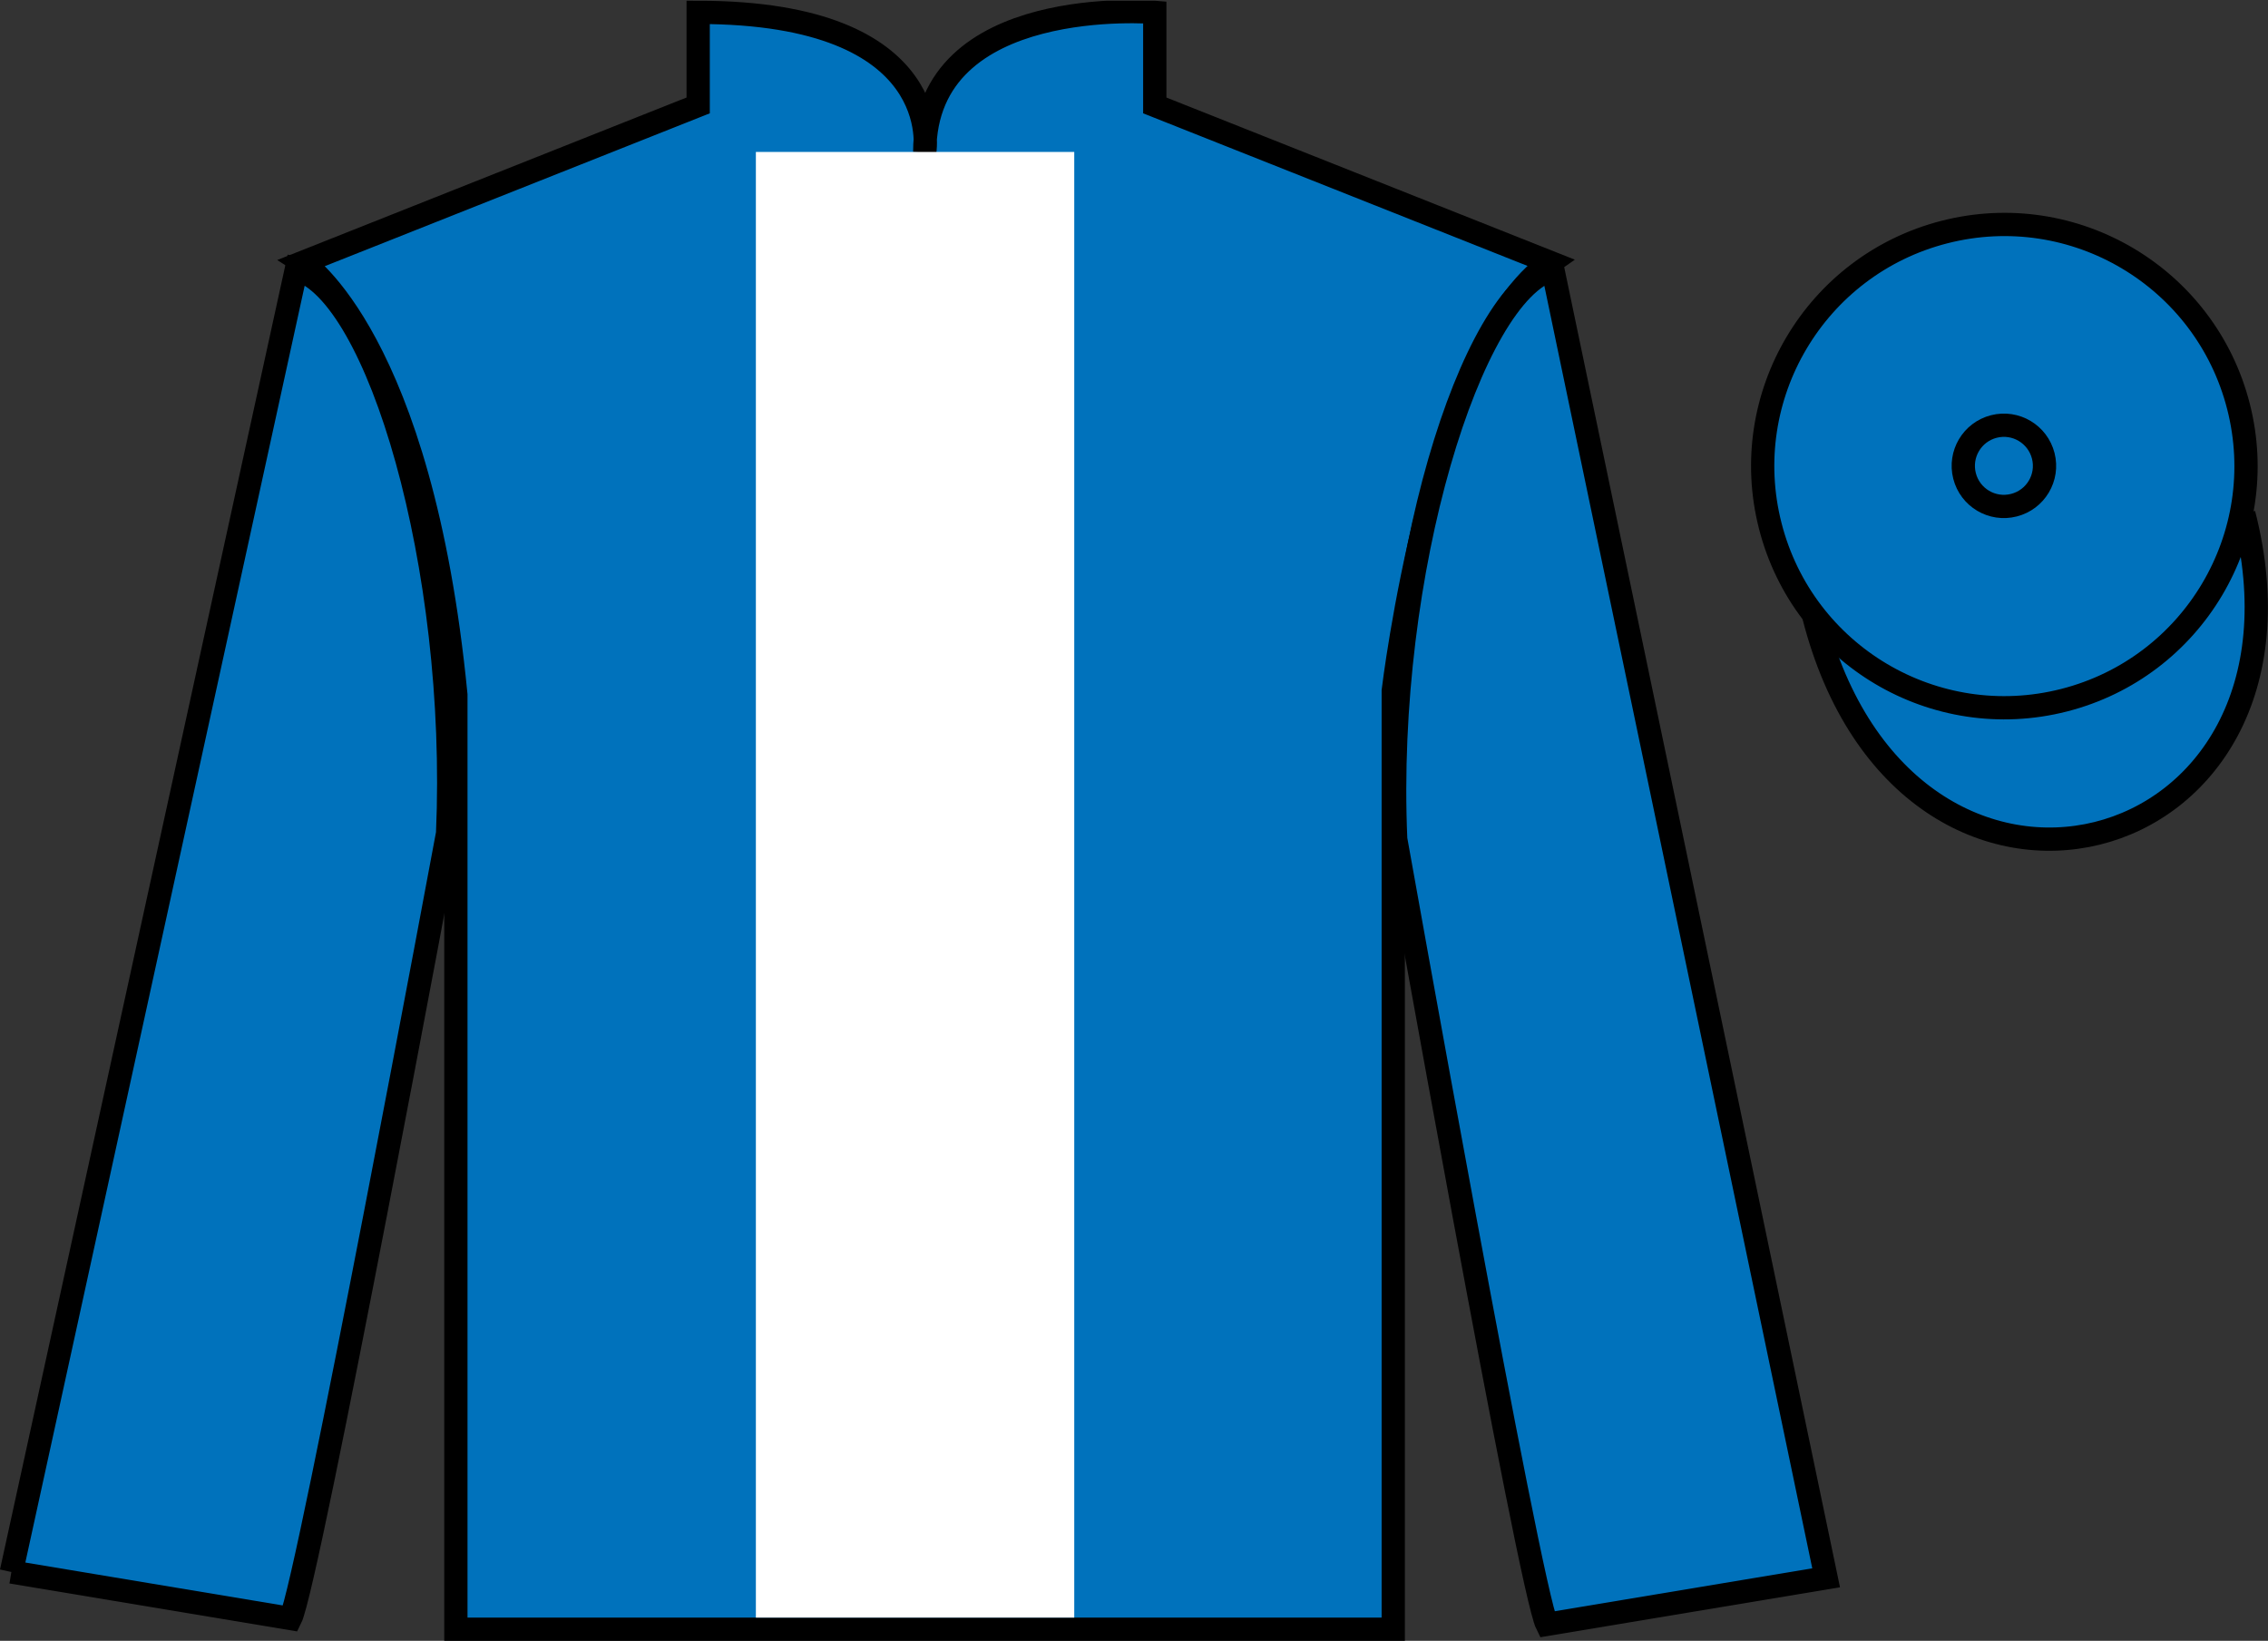 <?xml version="1.0" encoding="UTF-8"?>
<svg xmlns="http://www.w3.org/2000/svg" xmlns:xlink="http://www.w3.org/1999/xlink" width="97.48pt" height="70.53pt" viewBox="0 0 97.48 70.53" version="1.1">
<rect x="0" y="0" width="97.48" height="70.53" fill="#333333" stroke="none"/>
<defs>
<clipPath id="clip1">
  <path d="M 0 70.531 L 97.477 70.531 L 97.477 0.031 L 0 0.031 L 0 70.531 Z M 0 70.531 "/>
</clipPath>
</defs>
<g id="surface0">
<g clip-path="url(#clip1)" clip-rule="nonzero">
<path style=" stroke:none;fill-rule:nonzero;fill:rgb(0%,44.581%,73.635%);fill-opacity:1;" d="M 13.008 11.281 C 13.008 11.281 18.094 14.531 19.594 29.863 C 19.594 29.863 19.594 44.863 19.594 70.031 L 59.883 70.031 L 59.883 29.695 C 59.883 29.695 61.676 14.695 66.633 11.281 L 49.633 4.531 L 49.633 0.531 C 49.633 0.531 39.746 -0.305 39.746 6.531 C 39.746 6.531 40.758 0.531 30.008 0.531 L 30.008 4.531 L 13.008 11.281 "/>
<path style="fill:none;stroke-width:10;stroke-linecap:butt;stroke-linejoin:miter;stroke:rgb(0%,0%,0%);stroke-opacity:1;stroke-miterlimit:4;" d="M 130.078 592.487 C 130.078 592.487 180.938 559.987 195.938 406.667 C 195.938 406.667 195.938 256.667 195.938 4.987 L 598.828 4.987 L 598.828 408.347 C 598.828 408.347 616.758 558.347 666.328 592.487 L 496.328 659.987 L 496.328 699.987 C 496.328 699.987 397.461 708.347 397.461 639.987 C 397.461 639.987 407.578 699.987 300.078 699.987 L 300.078 659.987 L 130.078 592.487 Z M 130.078 592.487 " transform="matrix(0.1,0,0,-0.1,0,70.53)"/>
<path style="fill-rule:nonzero;fill:rgb(0%,44.581%,73.635%);fill-opacity:1;stroke-width:10;stroke-linecap:butt;stroke-linejoin:miter;stroke:rgb(0%,0%,0%);stroke-opacity:1;stroke-miterlimit:4;" d="M 4.883 29.597 L 124.883 9.597 C 132.383 24.597 192.383 347.097 192.383 347.097 C 197.383 462.097 162.383 579.597 127.383 589.597 L 4.883 29.597 " transform="matrix(0.1,0,0,-0.1,0,70.53)"/>
<path style=" stroke:none;fill-rule:nonzero;fill:rgb(0%,44.581%,73.635%);fill-opacity:1;" d="M 78.488 67.82 L 66.738 11.57 C 63.238 12.57 59.488 24.57 59.988 36.07 C 59.988 36.07 65.738 68.32 66.488 69.82 L 78.488 67.82 "/>
<path style="fill:none;stroke-width:10;stroke-linecap:butt;stroke-linejoin:miter;stroke:rgb(0%,0%,0%);stroke-opacity:1;stroke-miterlimit:4;" d="M 784.883 27.097 L 667.383 589.597 C 632.383 579.597 594.883 459.597 599.883 344.597 C 599.883 344.597 657.383 22.097 664.883 7.097 L 784.883 27.097 Z M 784.883 27.097 " transform="matrix(0.1,0,0,-0.1,0,70.53)"/>
<path style="fill-rule:nonzero;fill:rgb(0%,44.581%,73.635%);fill-opacity:1;stroke-width:10;stroke-linecap:butt;stroke-linejoin:miter;stroke:rgb(0%,0%,0%);stroke-opacity:1;stroke-miterlimit:4;" d="M 779.57 440.495 C 819.258 284.87 1003.203 332.448 964.414 484.441 " transform="matrix(0.1,0,0,-0.1,0,70.53)"/>
<path style=" stroke:none;fill-rule:nonzero;fill:rgb(100%,100%,100%);fill-opacity:1;" d="M 32.488 69.531 L 46.172 69.531 L 46.172 6.531 L 32.488 6.531 L 32.488 69.531 Z M 32.488 69.531 "/>
<path style=" stroke:none;fill-rule:nonzero;fill:rgb(0%,44.581%,73.635%);fill-opacity:1;" d="M 88.715 30.098 C 94.273 28.68 97.629 23.023 96.211 17.469 C 94.793 11.91 89.137 8.555 83.582 9.973 C 78.023 11.391 74.668 17.047 76.086 22.602 C 77.504 28.16 83.156 31.516 88.715 30.098 "/>
<path style="fill:none;stroke-width:10;stroke-linecap:butt;stroke-linejoin:miter;stroke:rgb(0%,0%,0%);stroke-opacity:1;stroke-miterlimit:4;" d="M 887.148 404.323 C 942.734 418.503 976.289 475.066 962.109 530.612 C 947.93 586.198 891.367 619.753 835.82 605.573 C 780.234 591.394 746.68 534.831 760.859 479.284 C 775.039 423.698 831.562 390.144 887.148 404.323 Z M 887.148 404.323 " transform="matrix(0.1,0,0,-0.1,0,70.53)"/>
<path style=" stroke:none;fill-rule:nonzero;fill:rgb(0%,44.581%,73.635%);fill-opacity:1;" d="M 86.559 21.715 C 87.496 21.477 88.059 20.527 87.82 19.594 C 87.582 18.66 86.633 18.094 85.699 18.332 C 84.762 18.57 84.199 19.523 84.438 20.457 C 84.676 21.391 85.625 21.953 86.559 21.715 "/>
<path style="fill:none;stroke-width:10;stroke-linecap:butt;stroke-linejoin:miter;stroke:rgb(0%,0%,0%);stroke-opacity:1;stroke-miterlimit:4;" d="M 865.586 488.152 C 874.961 490.534 880.586 500.027 878.203 509.363 C 875.82 518.698 866.328 524.362 856.992 521.98 C 847.617 519.597 841.992 510.066 844.375 500.73 C 846.758 491.394 856.25 485.769 865.586 488.152 Z M 865.586 488.152 " transform="matrix(0.1,0,0,-0.1,0,70.53)"/>
</g>
</g>
</svg>
